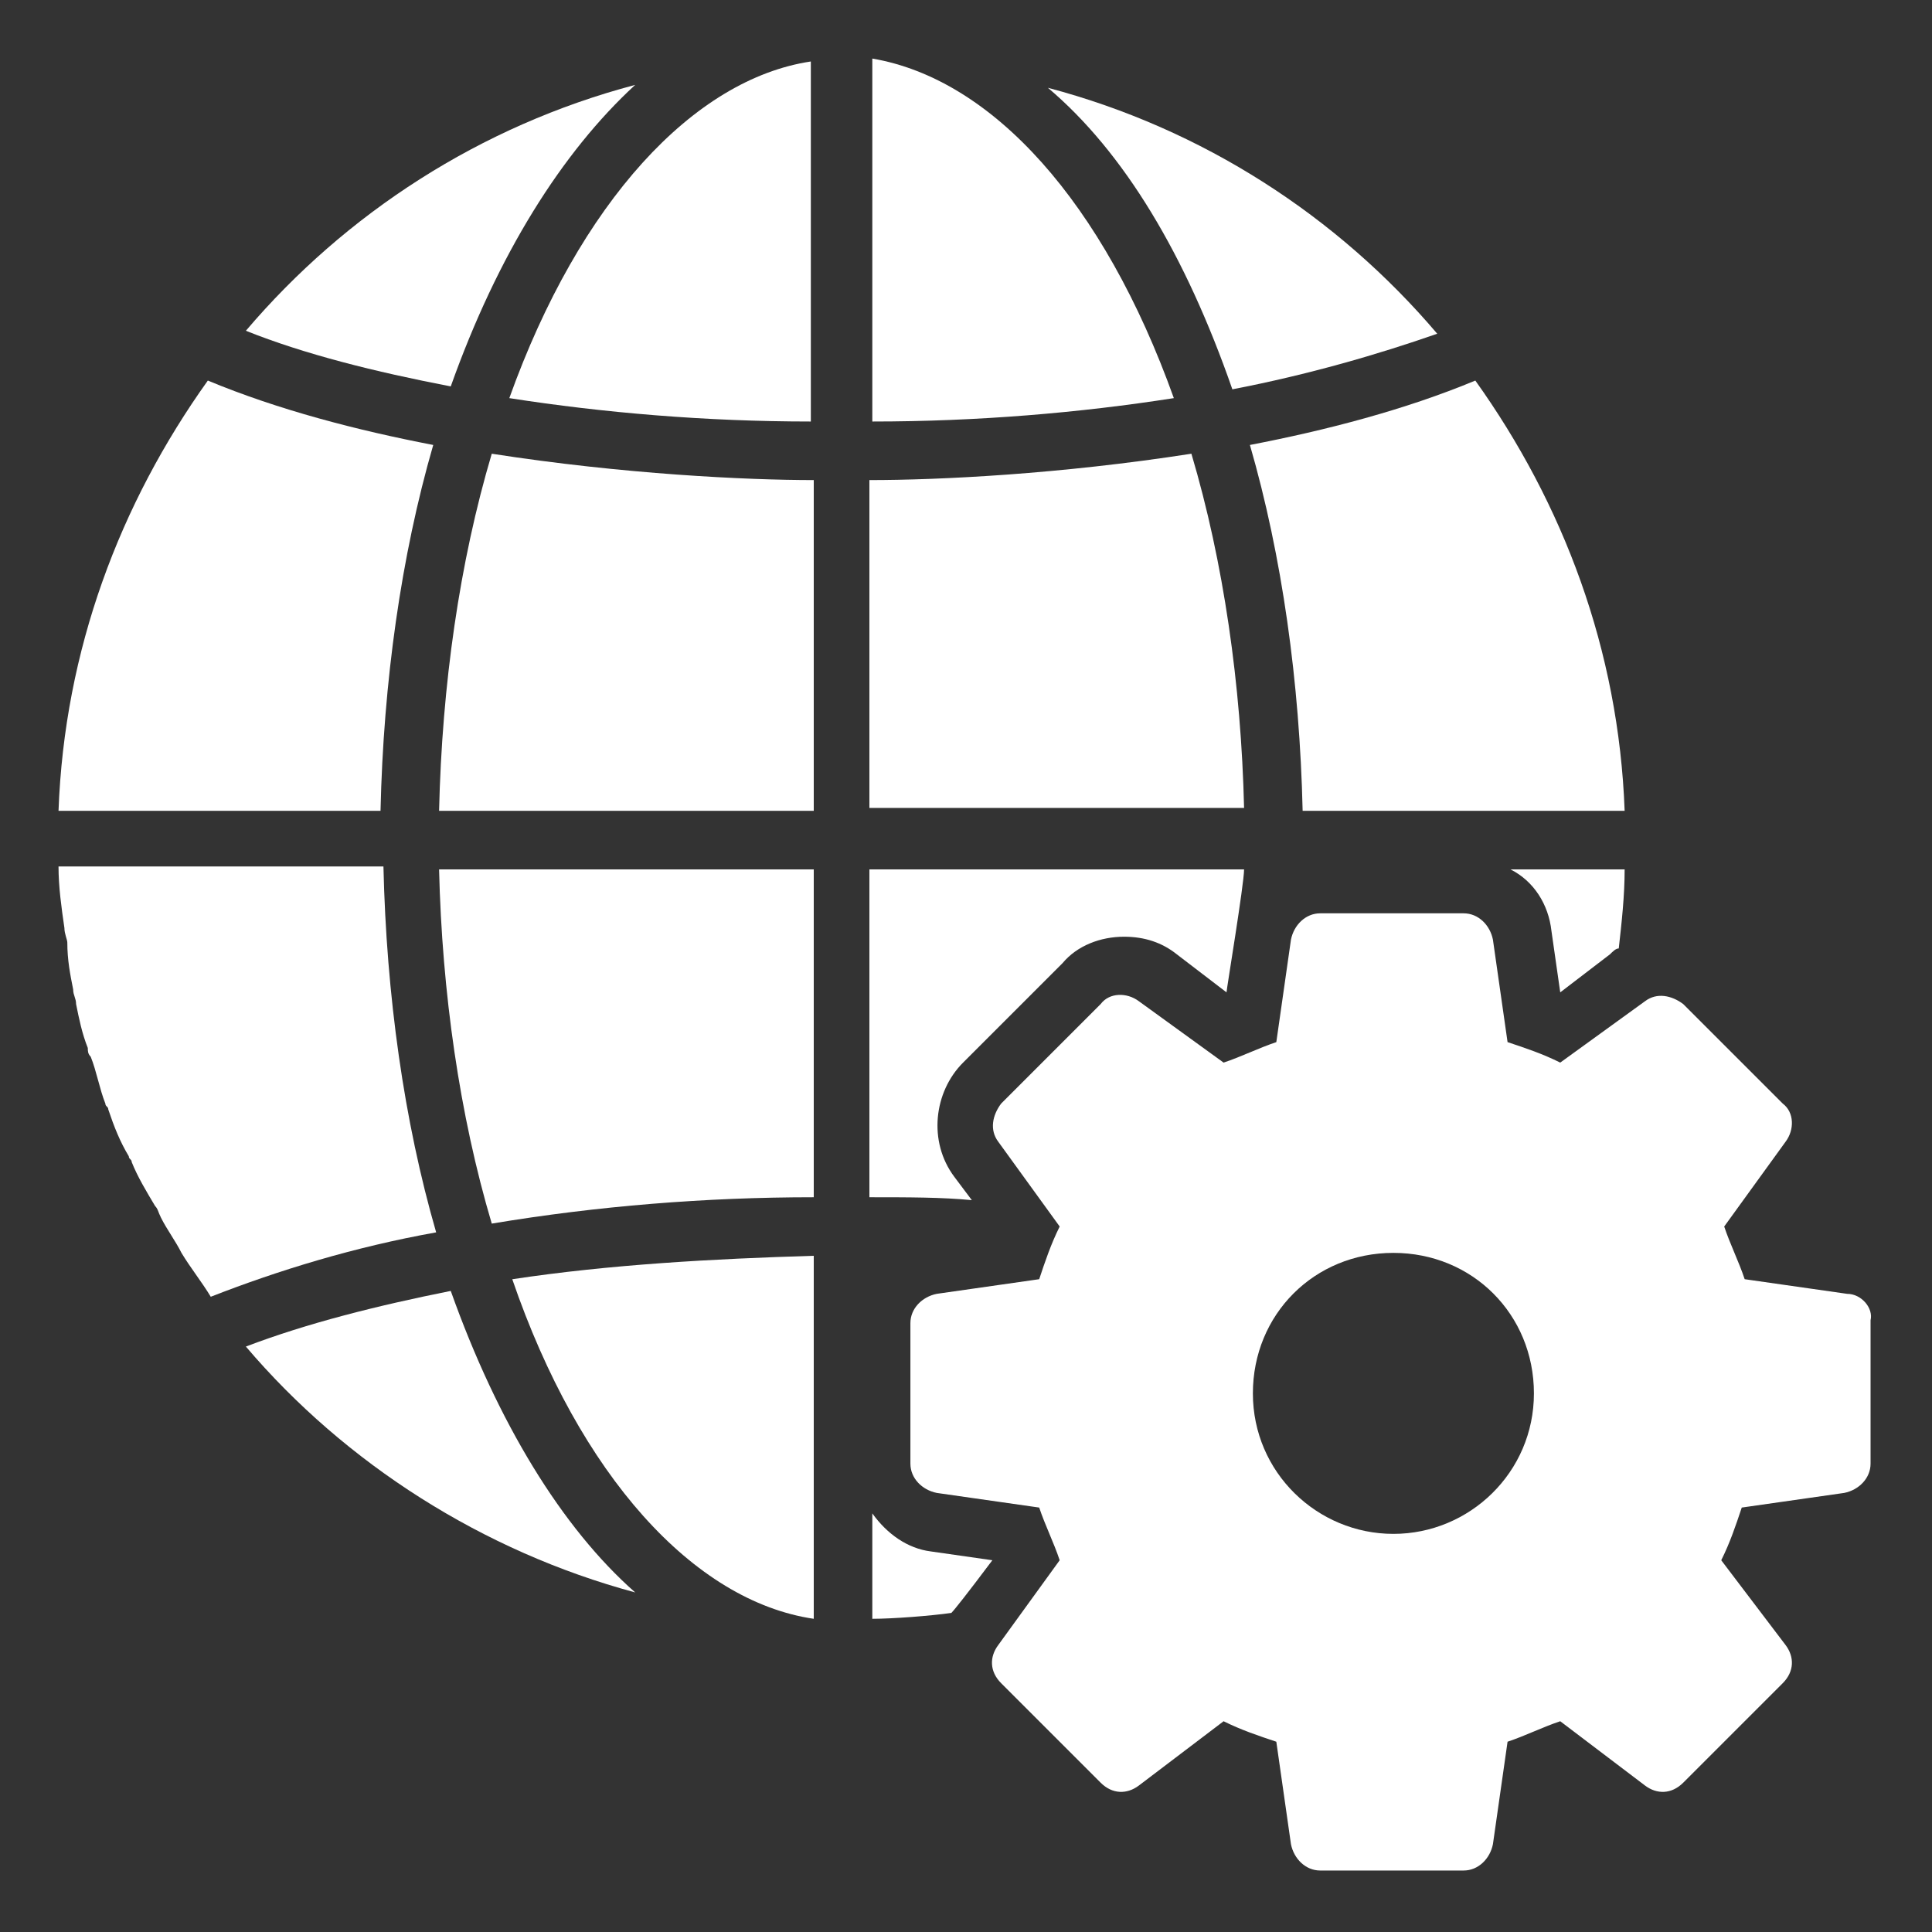 <svg width="45" height="45" viewBox="0 0 45 45" fill="none" xmlns="http://www.w3.org/2000/svg">
<rect x="0" y="0" width="45" height="45" fill="#333333" stroke="none"/>
<path d="M43.023 30.136L40.637 29.795C40.501 29.386 40.296 28.977 40.16 28.568L41.591 26.591C41.796 26.318 41.796 25.909 41.523 25.704L39.205 23.386C38.932 23.182 38.591 23.114 38.319 23.318L36.341 24.75C35.932 24.545 35.523 24.409 35.114 24.273L34.773 21.886C34.705 21.545 34.432 21.273 34.091 21.273H30.75C30.41 21.273 30.137 21.545 30.069 21.886L29.728 24.273C29.319 24.409 28.91 24.614 28.5 24.75L26.523 23.318C26.25 23.114 25.841 23.114 25.637 23.386L23.319 25.704C23.114 25.977 23.046 26.318 23.25 26.591L24.682 28.568C24.478 28.977 24.341 29.386 24.205 29.795L21.819 30.136C21.478 30.204 21.205 30.477 21.205 30.818V34.091C21.205 34.432 21.478 34.705 21.819 34.773L24.205 35.114C24.341 35.523 24.546 35.932 24.682 36.341L23.25 38.318C23.046 38.591 23.046 38.932 23.319 39.205L25.637 41.523C25.91 41.795 26.25 41.795 26.523 41.591L28.5 40.091C28.91 40.295 29.319 40.432 29.728 40.568L30.069 42.955C30.137 43.295 30.41 43.568 30.75 43.568H34.091C34.432 43.568 34.705 43.295 34.773 42.955L35.114 40.568C35.523 40.432 35.932 40.227 36.341 40.091L38.319 41.591C38.591 41.795 38.932 41.795 39.205 41.523L41.523 39.205C41.796 38.932 41.796 38.591 41.591 38.318L40.091 36.341C40.296 35.932 40.432 35.523 40.569 35.114L42.955 34.773C43.296 34.705 43.569 34.432 43.569 34.091V30.75C43.637 30.477 43.364 30.136 43.023 30.136ZM32.455 35.727C30.682 35.727 29.182 34.295 29.182 32.455C29.182 30.614 30.614 29.182 32.455 29.182C34.296 29.182 35.728 30.614 35.728 32.455C35.728 34.295 34.228 35.727 32.455 35.727Z" fill="white"/>
<path d="M23.114 36.341C22.5 37.159 22.227 37.5 22.159 37.568C21.682 37.636 20.796 37.705 20.318 37.705V35.25C20.659 35.727 21.137 36.068 21.682 36.136L23.114 36.341Z" fill="white"/>
<path d="M1.704 23.045C1.704 23.182 1.772 23.25 1.772 23.386C1.841 23.727 1.909 24.068 2.045 24.409C2.045 24.477 2.045 24.545 2.113 24.613C2.25 24.954 2.318 25.363 2.454 25.704C2.454 25.773 2.522 25.773 2.522 25.841C2.659 26.25 2.795 26.591 3 26.932C3 27 3.068 27 3.068 27.068C3.204 27.409 3.409 27.75 3.613 28.091C3.681 28.159 3.681 28.227 3.75 28.363C3.886 28.636 4.091 28.909 4.227 29.182C4.431 29.523 4.704 29.863 4.909 30.204C6.477 29.591 8.25 29.045 10.159 28.704C9.409 26.113 9 23.182 8.931 20.182H1.363C1.363 20.659 1.431 21.136 1.5 21.613C1.5 21.75 1.568 21.886 1.568 21.954C1.568 22.363 1.636 22.704 1.704 23.045Z" fill="white"/>
<path d="M10.091 10.364C8.318 10.023 6.477 9.545 4.841 8.864C2.795 11.727 1.5 15.136 1.363 18.886H8.863C8.931 15.886 9.341 12.954 10.091 10.364Z" fill="white"/>
<path d="M10.499 30.068C8.795 30.409 7.158 30.818 5.727 31.364C8.045 34.091 11.249 36.136 14.795 37.091C13.09 35.591 11.59 33.136 10.499 30.068Z" fill="white"/>
<path d="M14.795 1.977C11.181 2.932 8.045 4.977 5.727 7.704C7.09 8.25 8.727 8.659 10.499 9C11.59 5.932 13.09 3.545 14.795 1.977Z" fill="white"/>
<path d="M11.863 9.273C14.045 9.613 16.431 9.818 18.886 9.818V1.432C16.159 1.841 13.5 4.704 11.863 9.273Z" fill="white"/>
<path d="M10.227 18.886H18.954V11.182C17.386 11.182 14.522 11.045 11.454 10.568C10.704 13.091 10.295 15.954 10.227 18.886Z" fill="white"/>
<path d="M11.454 28.5C13.908 28.091 16.431 27.886 18.954 27.886V20.25H10.227C10.295 23.114 10.704 25.977 11.454 28.5Z" fill="white"/>
<path d="M18.954 37.705V29.25C16.636 29.318 14.182 29.454 11.932 29.796C13.5 34.364 16.159 37.295 18.954 37.705Z" fill="white"/>
<path d="M20.318 1.364V9.818C22.773 9.818 25.159 9.614 27.341 9.273C25.705 4.704 23.114 1.841 20.318 1.364Z" fill="white"/>
<path d="M28.977 20.25C28.977 20.591 28.568 23.046 28.568 23.114L27.409 22.227C27.068 21.954 26.659 21.818 26.182 21.818C25.636 21.818 25.091 22.023 24.75 22.432L22.432 24.75C21.75 25.432 21.614 26.591 22.227 27.409L22.636 27.954C21.954 27.886 21.136 27.886 20.25 27.886V20.25H28.977Z" fill="white"/>
<path d="M27.75 10.568C24.682 11.045 21.886 11.182 20.25 11.182V18.818H28.977C28.909 15.954 28.5 13.091 27.75 10.568Z" fill="white"/>
<path d="M28.704 9.068C30.476 8.727 32.113 8.25 33.476 7.773C31.158 5.045 28.022 3 24.408 2.045C26.181 3.545 27.613 5.932 28.704 9.068Z" fill="white"/>
<path d="M37.841 20.25C37.841 20.864 37.773 21.477 37.704 22.091C37.636 22.091 37.568 22.159 37.5 22.227L36.341 23.114L36.136 21.682C36.068 21.068 35.727 20.523 35.182 20.25H37.841Z" fill="white"/>
<path d="M30.341 18.886H37.841C37.704 15.136 36.409 11.727 34.363 8.864C32.727 9.545 30.886 10.023 29.113 10.364C29.863 12.954 30.272 15.886 30.341 18.886Z" fill="white"/>
</svg>
